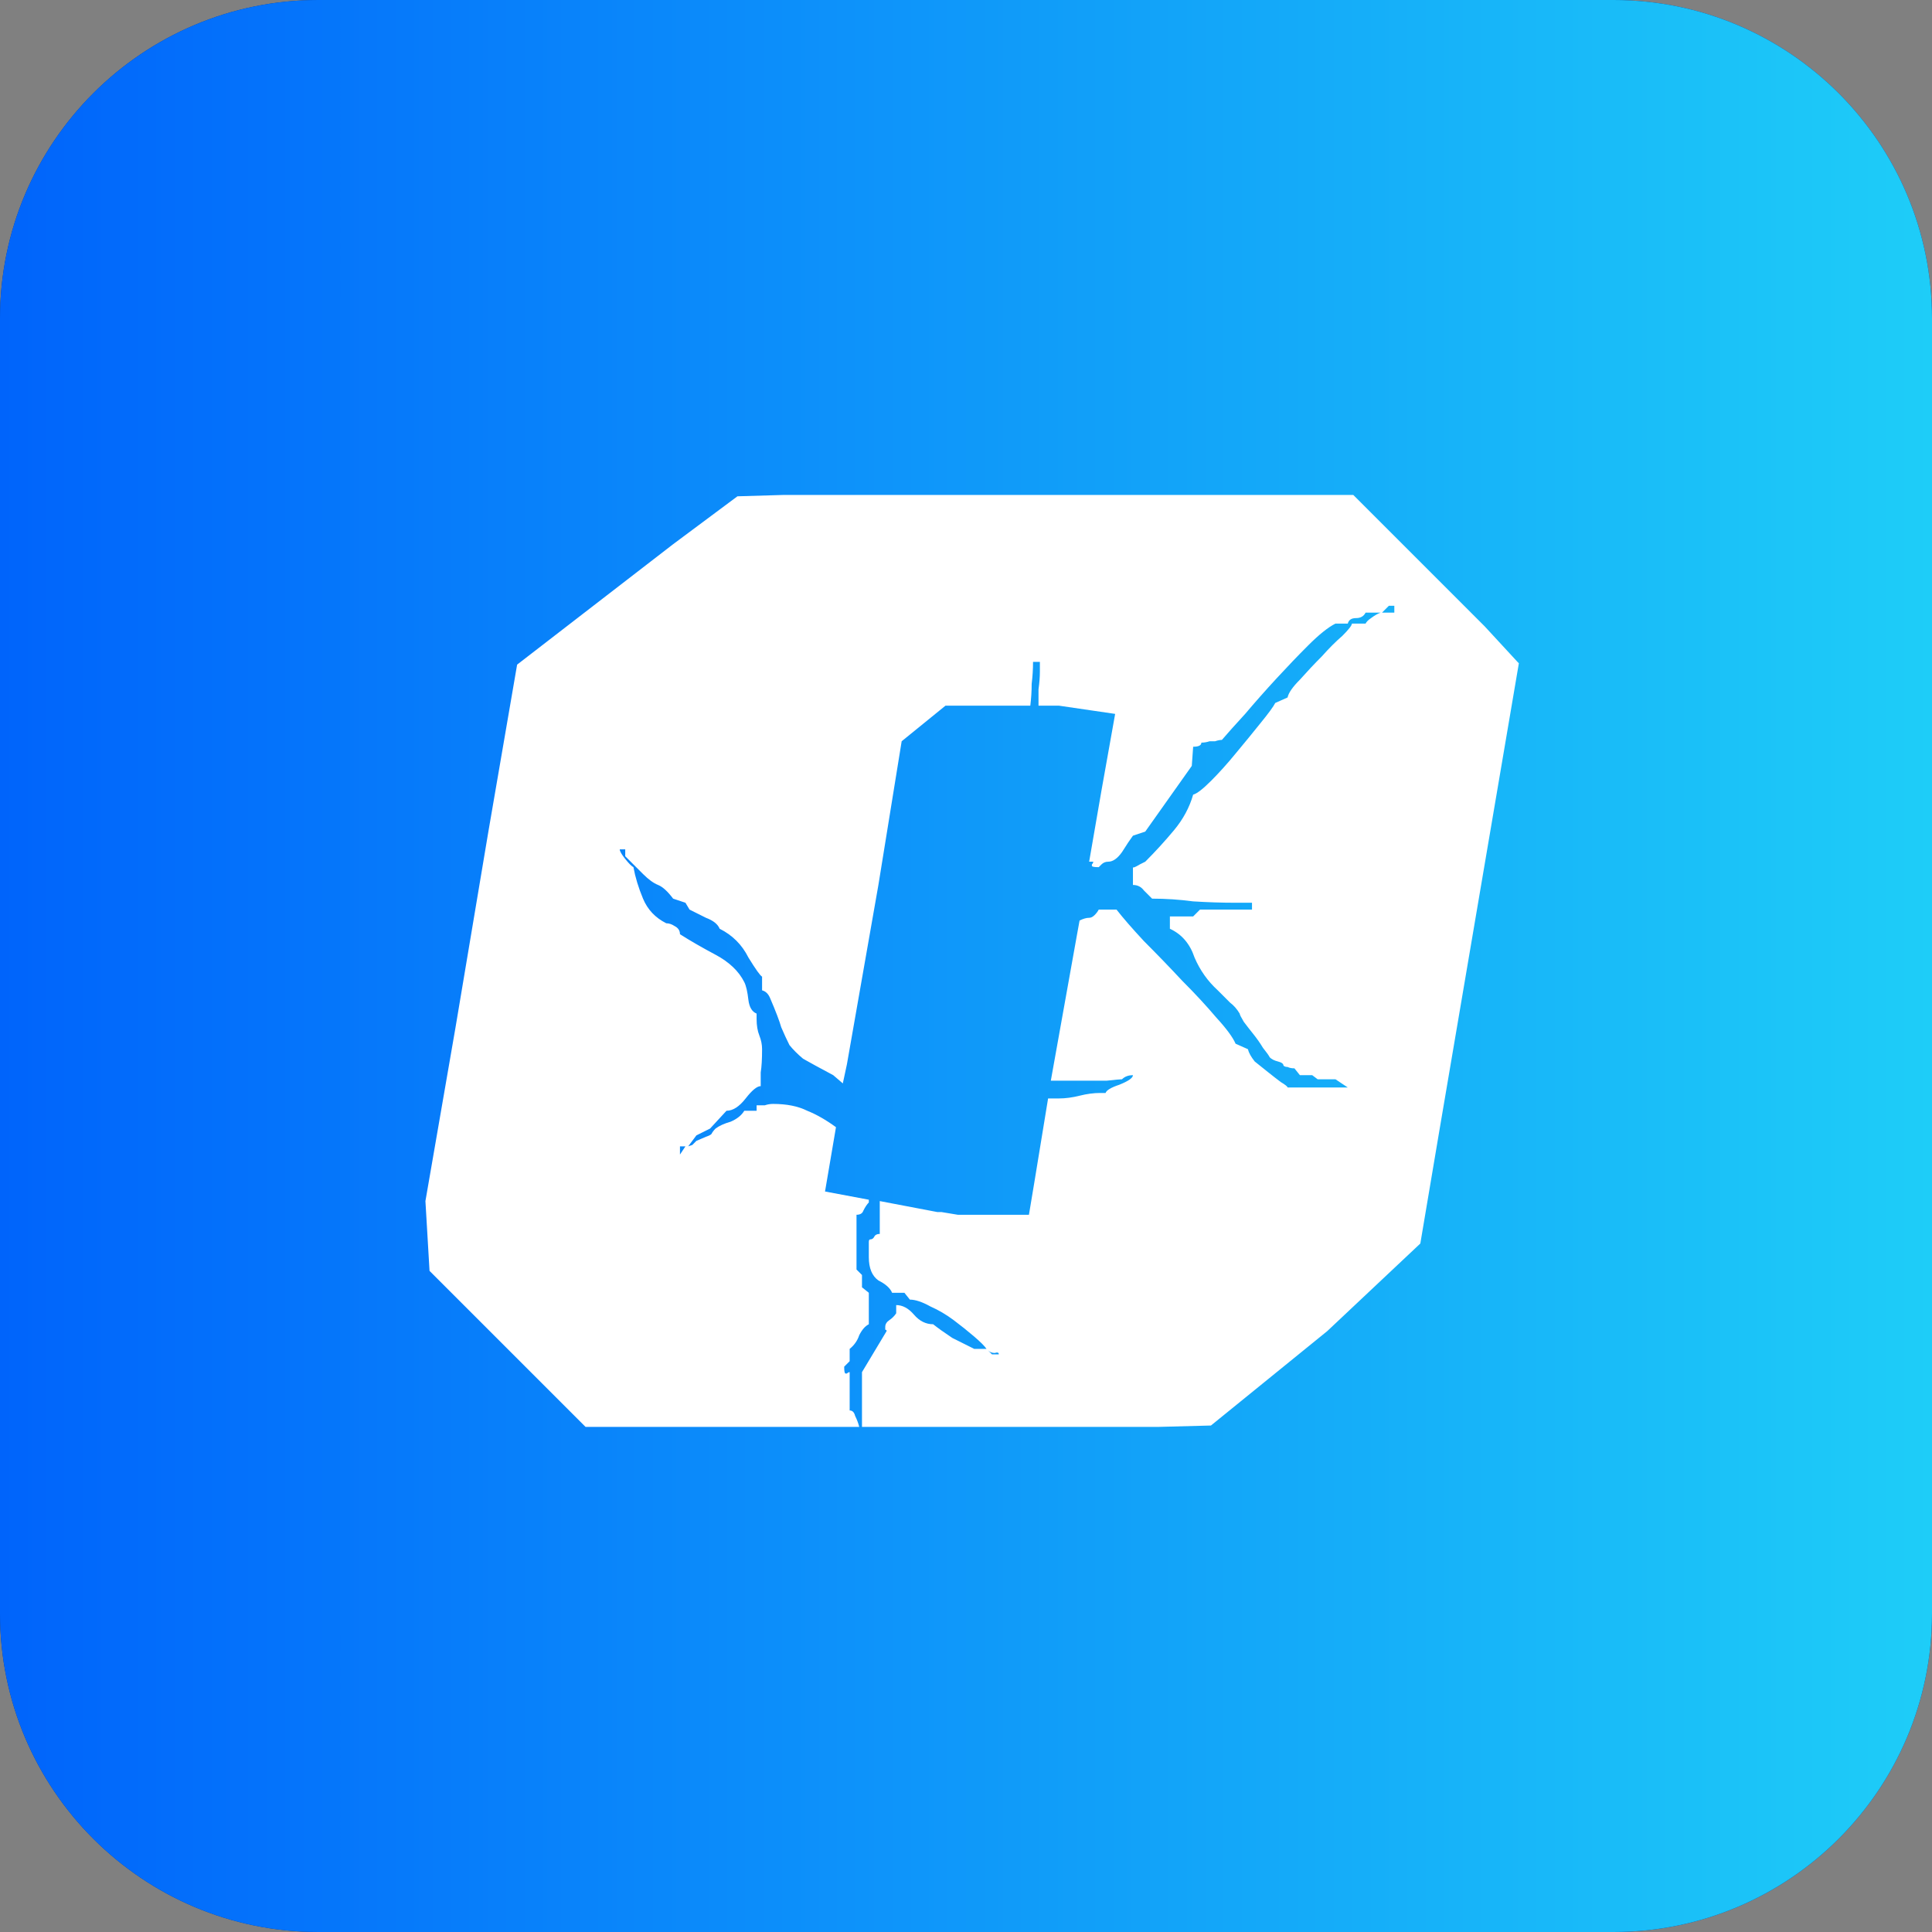 <svg width="364" height="364" viewBox="0 0 364 364" fill="none" xmlns="http://www.w3.org/2000/svg">
<rect x="0" y="0" width="364" height="364" fill="#808080" stroke="none"/>
<path d="M0 60C0 26.863 26.863 0 60 0H304C337.137 0 364 26.863 364 60V304C364 337.137 337.137 364 304 364H60C26.863 364 0 337.137 0 304V60Z" fill="#01358C"/>
<path d="M0 60C0 26.863 26.863 0 60 0H304C337.137 0 364 26.863 364 60V304C364 337.137 337.137 364 304 364H60C26.863 364 0 337.137 0 304V60Z" fill="url(#paint0_linear_696_669)"/>
<path d="M193.858 228.869L194.889 222.681L197.467 206.953H199.53C200.733 206.953 202.022 206.781 203.397 206.438C204.773 206.094 206.062 205.922 207.265 205.922H208.296C208.468 205.406 209.328 204.891 210.875 204.375C212.594 203.687 213.453 203.086 213.453 202.57C212.594 202.57 211.906 202.828 211.39 203.344C211.047 203.344 210.101 203.43 208.554 203.602C207.007 203.602 205.202 203.602 203.14 203.602H197.983L202.882 176.271L203.397 173.435C204.085 173.091 204.687 172.919 205.202 172.919C205.546 172.919 205.89 172.747 206.234 172.404C206.577 172.06 206.835 171.716 207.007 171.372H210.359C211.562 172.919 213.281 174.896 215.516 177.303C217.922 179.709 220.329 182.201 222.735 184.78C225.141 187.186 227.29 189.507 229.181 191.741C231.072 193.804 232.275 195.437 232.79 196.64L235.111 197.671C235.283 198.359 235.713 199.132 236.4 199.992C237.26 200.679 238.119 201.367 238.978 202.055C239.838 202.742 240.611 203.344 241.299 203.859C242.158 204.375 242.588 204.719 242.588 204.891H253.933L251.612 203.344H248.26L247.229 202.57H244.909L243.877 201.281C243.362 201.281 242.932 201.195 242.588 201.023C242.244 201.023 241.987 200.937 241.815 200.765C241.815 200.422 241.471 200.164 240.783 199.992C240.096 199.82 239.58 199.562 239.236 199.218C239.064 198.875 238.635 198.273 237.947 197.414C237.431 196.554 236.83 195.695 236.142 194.835C235.455 193.976 234.853 193.202 234.337 192.515C233.822 191.655 233.564 191.14 233.564 190.968C233.048 190.108 232.447 189.421 231.759 188.905C231.072 188.217 230.298 187.444 229.439 186.585C227.548 184.866 226.087 182.803 225.055 180.396C224.196 177.818 222.649 176.013 220.414 174.982V172.661H224.798L226.087 171.372H235.884V170.083H232.79C230.212 170.083 227.548 169.997 224.798 169.825C222.219 169.482 219.641 169.31 217.063 169.31C216.719 168.966 216.203 168.45 215.516 167.763C215 167.075 214.312 166.731 213.453 166.731V163.38C213.453 163.551 213.883 163.38 214.742 162.864L215.773 162.348C217.664 160.457 219.469 158.481 221.188 156.418C222.907 154.355 224.11 152.121 224.798 149.714C225.485 149.542 226.602 148.683 228.149 147.136C229.696 145.589 231.243 143.87 232.79 141.979C234.509 139.917 236.056 138.026 237.431 136.307C238.978 134.416 239.924 133.127 240.268 132.439L242.588 131.408C242.76 130.549 243.534 129.431 244.909 128.056C246.284 126.509 247.659 125.048 249.034 123.673C250.409 122.126 251.698 120.837 252.901 119.806C254.105 118.602 254.706 117.829 254.706 117.485H257.285C257.457 117.141 257.8 116.798 258.316 116.454C259.004 115.938 259.605 115.594 260.121 115.423H257.285C256.941 116.11 256.339 116.454 255.48 116.454C254.62 116.454 254.105 116.798 253.933 117.485H251.612C250.237 118.173 248.518 119.548 246.456 121.611C244.565 123.501 242.588 125.564 240.525 127.799C238.463 130.033 236.486 132.268 234.595 134.502C232.705 136.565 231.243 138.198 230.212 139.401C229.868 139.401 229.439 139.487 228.923 139.659C228.579 139.659 228.235 139.659 227.892 139.659C227.376 139.831 226.86 139.917 226.345 139.917C226.345 140.432 225.829 140.69 224.798 140.69L224.54 144.3L215.773 156.676L213.453 157.449C212.937 158.137 212.25 159.168 211.39 160.543C210.531 161.747 209.671 162.348 208.812 162.348C208.296 162.348 207.867 162.52 207.523 162.864L207.007 163.38C206.148 163.38 205.718 163.294 205.718 163.122C205.718 162.95 205.718 162.864 205.718 162.864C205.89 162.692 205.976 162.52 205.976 162.348H205.202L207.523 148.941L210.101 134.502L199.53 132.955H195.662C195.662 131.924 195.662 130.893 195.662 129.861C195.834 128.658 195.92 127.541 195.92 126.509V124.705H194.631C194.631 126.08 194.545 127.455 194.373 128.83C194.373 130.205 194.287 131.58 194.115 132.955H178.13L169.879 139.659L165.496 166.731L159.566 200.508L158.792 204.117L156.987 202.57C154.409 201.195 152.518 200.164 151.315 199.476C150.284 198.617 149.424 197.757 148.737 196.898C148.221 195.867 147.705 194.749 147.19 193.546C146.846 192.343 146.158 190.538 145.127 188.132C144.783 187.272 144.268 186.756 143.58 186.585V184.006C143.236 183.834 142.377 182.631 141.002 180.396C139.799 177.99 137.994 176.185 135.587 174.982C135.244 174.123 134.384 173.435 133.009 172.919C131.634 172.232 130.603 171.716 129.915 171.372L129.141 170.083L126.821 169.31C125.79 167.935 124.844 167.075 123.985 166.731C123.125 166.388 122.18 165.7 121.149 164.669L117.797 161.317V160.028H116.765C116.765 160.371 117.109 160.973 117.797 161.833C118.484 162.692 119 163.208 119.344 163.38C119.688 165.27 120.289 167.247 121.149 169.31C122.008 171.372 123.469 172.919 125.532 173.951C126.047 173.951 126.563 174.123 127.079 174.466C127.766 174.81 128.11 175.326 128.11 176.013C130.001 177.217 132.235 178.506 134.814 179.881C137.392 181.256 139.197 182.975 140.228 185.038C140.572 185.725 140.83 186.842 141.002 188.389C141.174 189.764 141.689 190.624 142.549 190.968V191.999C142.549 193.202 142.721 194.234 143.064 195.093C143.408 195.952 143.58 196.812 143.58 197.671C143.58 199.562 143.494 201.023 143.322 202.055C143.322 202.914 143.322 203.516 143.322 203.859V204.633C142.635 204.633 141.689 205.406 140.486 206.953C139.283 208.5 138.08 209.274 136.876 209.274L133.782 212.626L131.204 213.915L129.657 215.978L130.431 215.72L131.204 214.946L133.009 214.173C133.525 214.001 133.868 213.829 134.04 213.657C134.212 213.313 134.47 212.969 134.814 212.626C135.501 212.11 136.447 211.68 137.65 211.337C138.853 210.821 139.713 210.133 140.228 209.274H142.549V208.243C143.064 208.243 143.58 208.243 144.096 208.243C144.611 208.071 145.127 207.985 145.643 207.985C148.221 207.985 150.37 208.414 152.089 209.274C153.808 209.961 155.612 210.993 157.503 212.368L155.44 224.486L163.691 226.033V226.549C163.347 226.892 163.004 227.408 162.66 228.096C162.488 228.611 162.058 228.869 161.371 228.869V239.183L162.402 240.214V242.534L163.691 243.566V249.496C163.004 249.84 162.402 250.527 161.886 251.559C161.543 252.59 160.941 253.449 160.081 254.137V256.457L159.05 257.489C159.05 258.348 159.136 258.778 159.308 258.778C159.48 258.778 159.566 258.778 159.566 258.778C159.738 258.606 159.91 258.52 160.081 258.52V265.739C160.597 265.739 160.941 266.083 161.113 266.771C161.457 267.458 161.714 268.146 161.886 268.833H110.32L80.927 239.44L80.153 226.291L85.826 193.546L92.013 156.676L97.428 125.22L126.821 102.531L138.939 93.507L147.705 93.249H254.964L279.716 118.001L285.904 124.705L286.162 124.962L271.208 212.883L267.598 234.284L250.065 250.785L228.149 268.576L218.352 268.833H162.402V258.52L167.043 250.785C167.043 250.613 166.957 250.527 166.785 250.527C166.785 250.355 166.785 250.183 166.785 250.012C166.785 249.496 167.043 249.066 167.559 248.722C168.074 248.379 168.504 247.949 168.848 247.433V245.886C170.051 245.886 171.168 246.488 172.2 247.691C173.231 248.894 174.434 249.496 175.809 249.496C176.669 250.183 177.872 251.043 179.419 252.074C181.138 252.934 182.513 253.621 183.544 254.137H185.865C185.521 253.621 184.748 252.848 183.544 251.816C182.341 250.785 181.052 249.754 179.677 248.722C178.302 247.691 176.841 246.832 175.294 246.144C173.747 245.285 172.457 244.855 171.426 244.855L170.395 243.566H168.074C167.731 242.706 166.871 241.933 165.496 241.245C164.293 240.386 163.691 238.925 163.691 236.862V234.026C163.691 233.682 163.777 233.51 163.949 233.51C164.293 233.51 164.551 233.338 164.722 232.995C164.894 232.651 165.238 232.479 165.754 232.479V226.291L176.583 228.354C177.098 228.354 177.356 228.354 177.356 228.354L180.45 228.869H193.858ZM262.699 115.423V114.133H261.668L260.379 115.423H262.699ZM128.11 215.978V217.525L129.141 215.978H128.11ZM186.896 255.168H188.185C188.185 254.824 187.927 254.738 187.412 254.91C186.896 254.91 186.466 254.738 186.123 254.395L186.896 255.168Z" fill="white"/>
<defs>
<linearGradient id="paint0_linear_696_669" x1="-2.31733e-06" y1="181.198" x2="364" y2="181.198" gradientUnits="userSpaceOnUse">
<stop stop-color="#0064FB"/>
<stop offset="1" stop-color="#1ECDF8"/>
</linearGradient>
</defs>
</svg>
